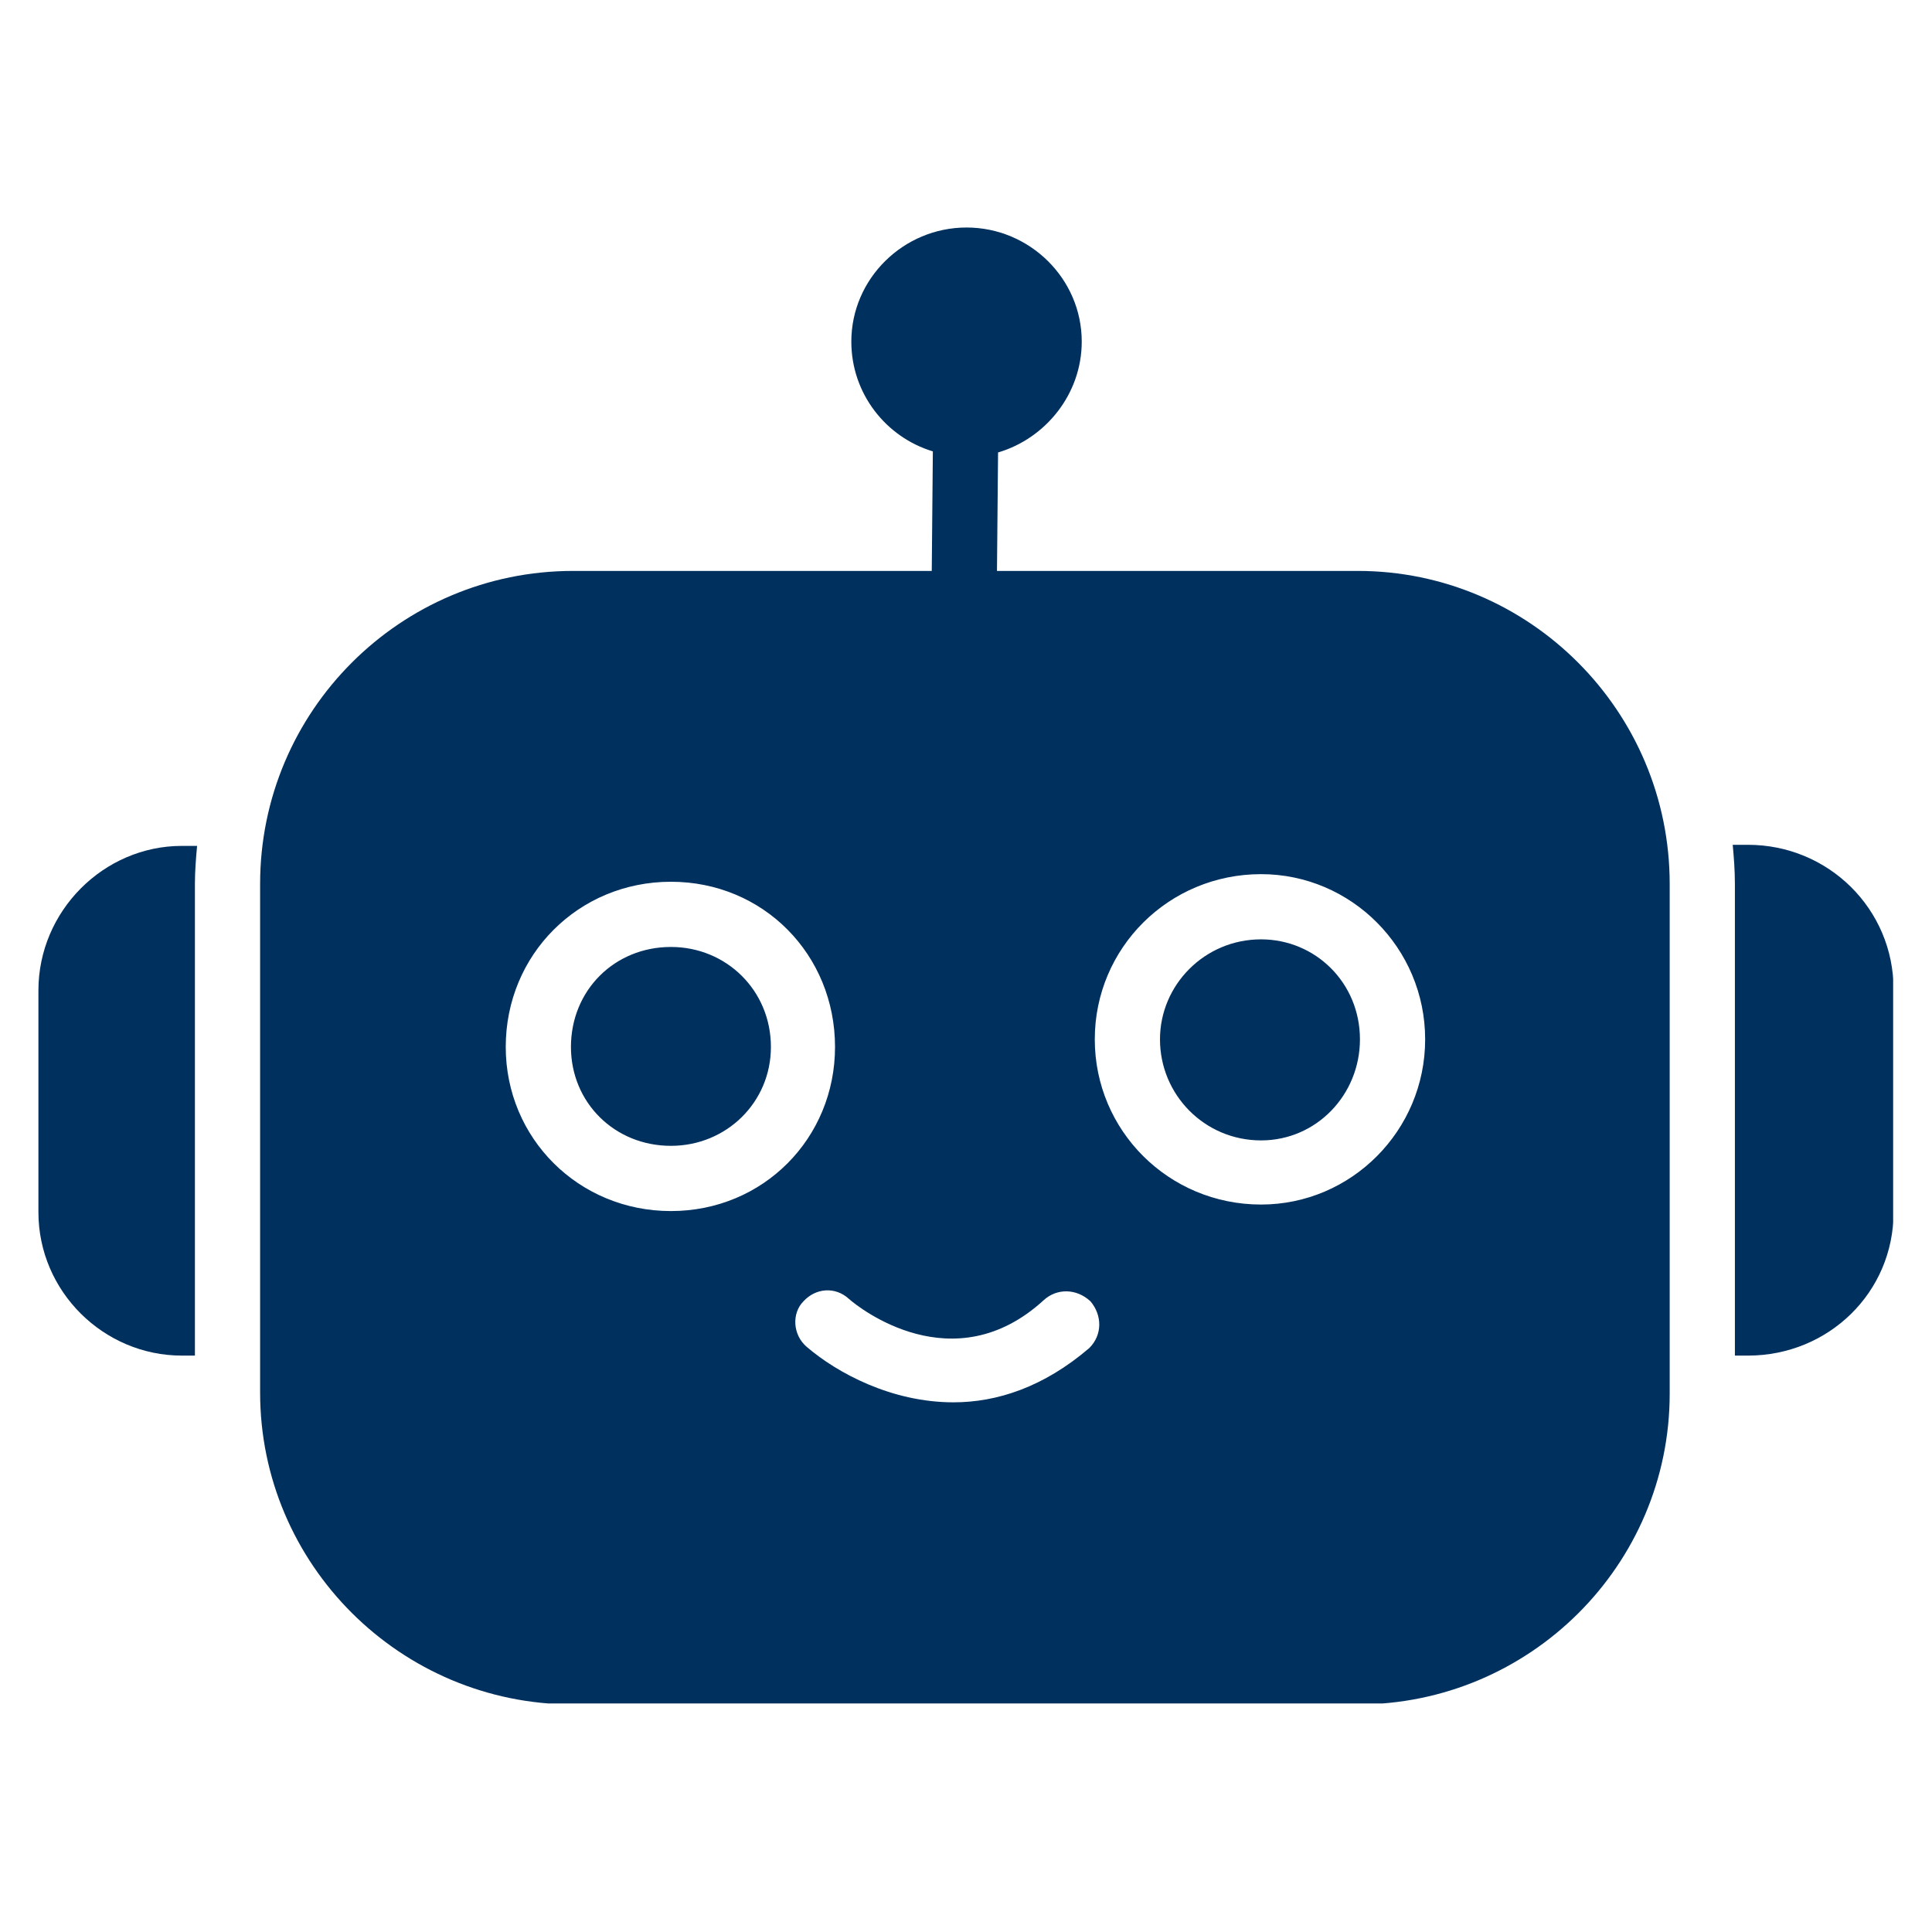 <?xml version="1.0" encoding="UTF-8"?>
<svg xmlns="http://www.w3.org/2000/svg" xmlns:xlink="http://www.w3.org/1999/xlink" width="500" zoomAndPan="magnify" viewBox="0 0 375 375" height="500" preserveAspectRatio="xMidYMid meet" version="1.0">
  <defs>
    <clipPath id="f665550393">
      <path d="M 50 44.141 L 325 44.141 L 325 330.641 L 50 330.641 Z M 50 44.141 " clip-rule="nonzero"></path>
    </clipPath>
    <clipPath id="666340013e">
      <path d="M 7.457 164 L 39 164 L 39 264 L 7.457 264 Z M 7.457 164 " clip-rule="nonzero"></path>
    </clipPath>
    <clipPath id="d17e296cd7">
      <path d="M 336 163 L 367.457 163 L 367.457 264 L 336 264 Z M 336 163 " clip-rule="nonzero"></path>
    </clipPath>
  </defs>
  <g clip-path="url(#f665550393)">
    <path fill="#00305d" d="M 263.543 330.832 L 111.242 330.832 C 77.703 330.832 50.488 303.621 50.488 270.293 L 50.488 171.57 C 50.488 138.031 77.703 110.816 111.242 110.816 L 180.855 110.816 L 181.066 87.613 C 171.992 84.871 165.242 76.434 165.242 66.309 C 165.242 54.074 175.371 44.16 187.605 44.16 C 199.84 44.16 209.965 54.074 209.965 66.309 C 209.965 76.434 203.004 85.082 193.723 87.824 L 193.512 110.816 L 263.543 110.816 C 296.875 110.816 324.086 138.031 324.086 171.57 L 324.086 270.504 C 324.086 303.832 296.875 330.832 263.543 330.832 Z M 130.227 235.066 C 112.297 235.066 98.164 220.93 98.164 203.211 C 98.164 185.281 112.297 171.148 130.227 171.148 C 148.156 171.148 162.078 185.281 162.078 203.211 C 162.078 220.93 148.156 235.066 130.227 235.066 Z M 130.227 183.805 C 119.258 183.805 110.82 192.242 110.82 203.211 C 110.82 213.969 119.258 222.406 130.227 222.406 C 140.984 222.406 149.633 213.969 149.633 203.211 C 149.633 192.242 140.984 183.805 130.227 183.805 Z M 244.77 233.801 C 226.84 233.801 212.496 219.453 212.496 201.734 C 212.496 184.016 226.84 169.672 244.77 169.672 C 262.277 169.672 276.621 184.016 276.621 201.734 C 276.621 219.453 262.277 233.801 244.77 233.801 Z M 244.77 182.328 C 233.801 182.328 225.152 191.188 225.152 201.734 C 225.152 212.492 233.801 221.352 244.77 221.352 C 255.527 221.352 263.965 212.492 263.965 201.734 C 263.965 190.766 255.316 182.328 244.77 182.328 Z M 185.074 272.191 C 173.047 272.191 162.5 266.496 156.594 261.434 C 153.852 259.113 153.641 254.895 155.961 252.574 C 158.281 250.043 162.078 249.621 164.82 252.152 C 166.719 253.84 185.074 268.395 202.582 252.363 C 205.113 250.043 208.91 250.043 211.652 252.574 C 213.973 255.316 213.973 259.113 211.441 261.645 C 202.582 269.238 193.512 272.191 185.074 272.191 Z M 185.074 272.191 " fill-opacity="1" fill-rule="evenodd"></path>
  </g>
  <g clip-path="url(#666340013e)">
    <path fill="#00305d" d="M 37.832 263.121 L 35.301 263.121 C 20.113 263.121 7.457 250.676 7.457 235.277 L 7.457 192.242 C 7.457 176.844 20.113 164.188 35.301 164.188 L 38.254 164.188 C 38.043 166.508 37.832 169.039 37.832 171.57 Z M 37.832 263.121 " fill-opacity="1" fill-rule="evenodd"></path>
  </g>
  <g clip-path="url(#d17e296cd7)">
    <path fill="#00305d" d="M 339.273 263.121 L 336.742 263.121 L 336.742 171.57 C 336.742 168.828 336.531 166.297 336.32 163.977 L 339.273 163.977 C 354.883 163.977 367.539 176.422 367.539 192.031 L 367.539 235.277 C 367.539 250.887 354.883 263.121 339.273 263.121 Z M 339.273 263.121 " fill-opacity="1" fill-rule="evenodd"></path>
  </g>
</svg>
